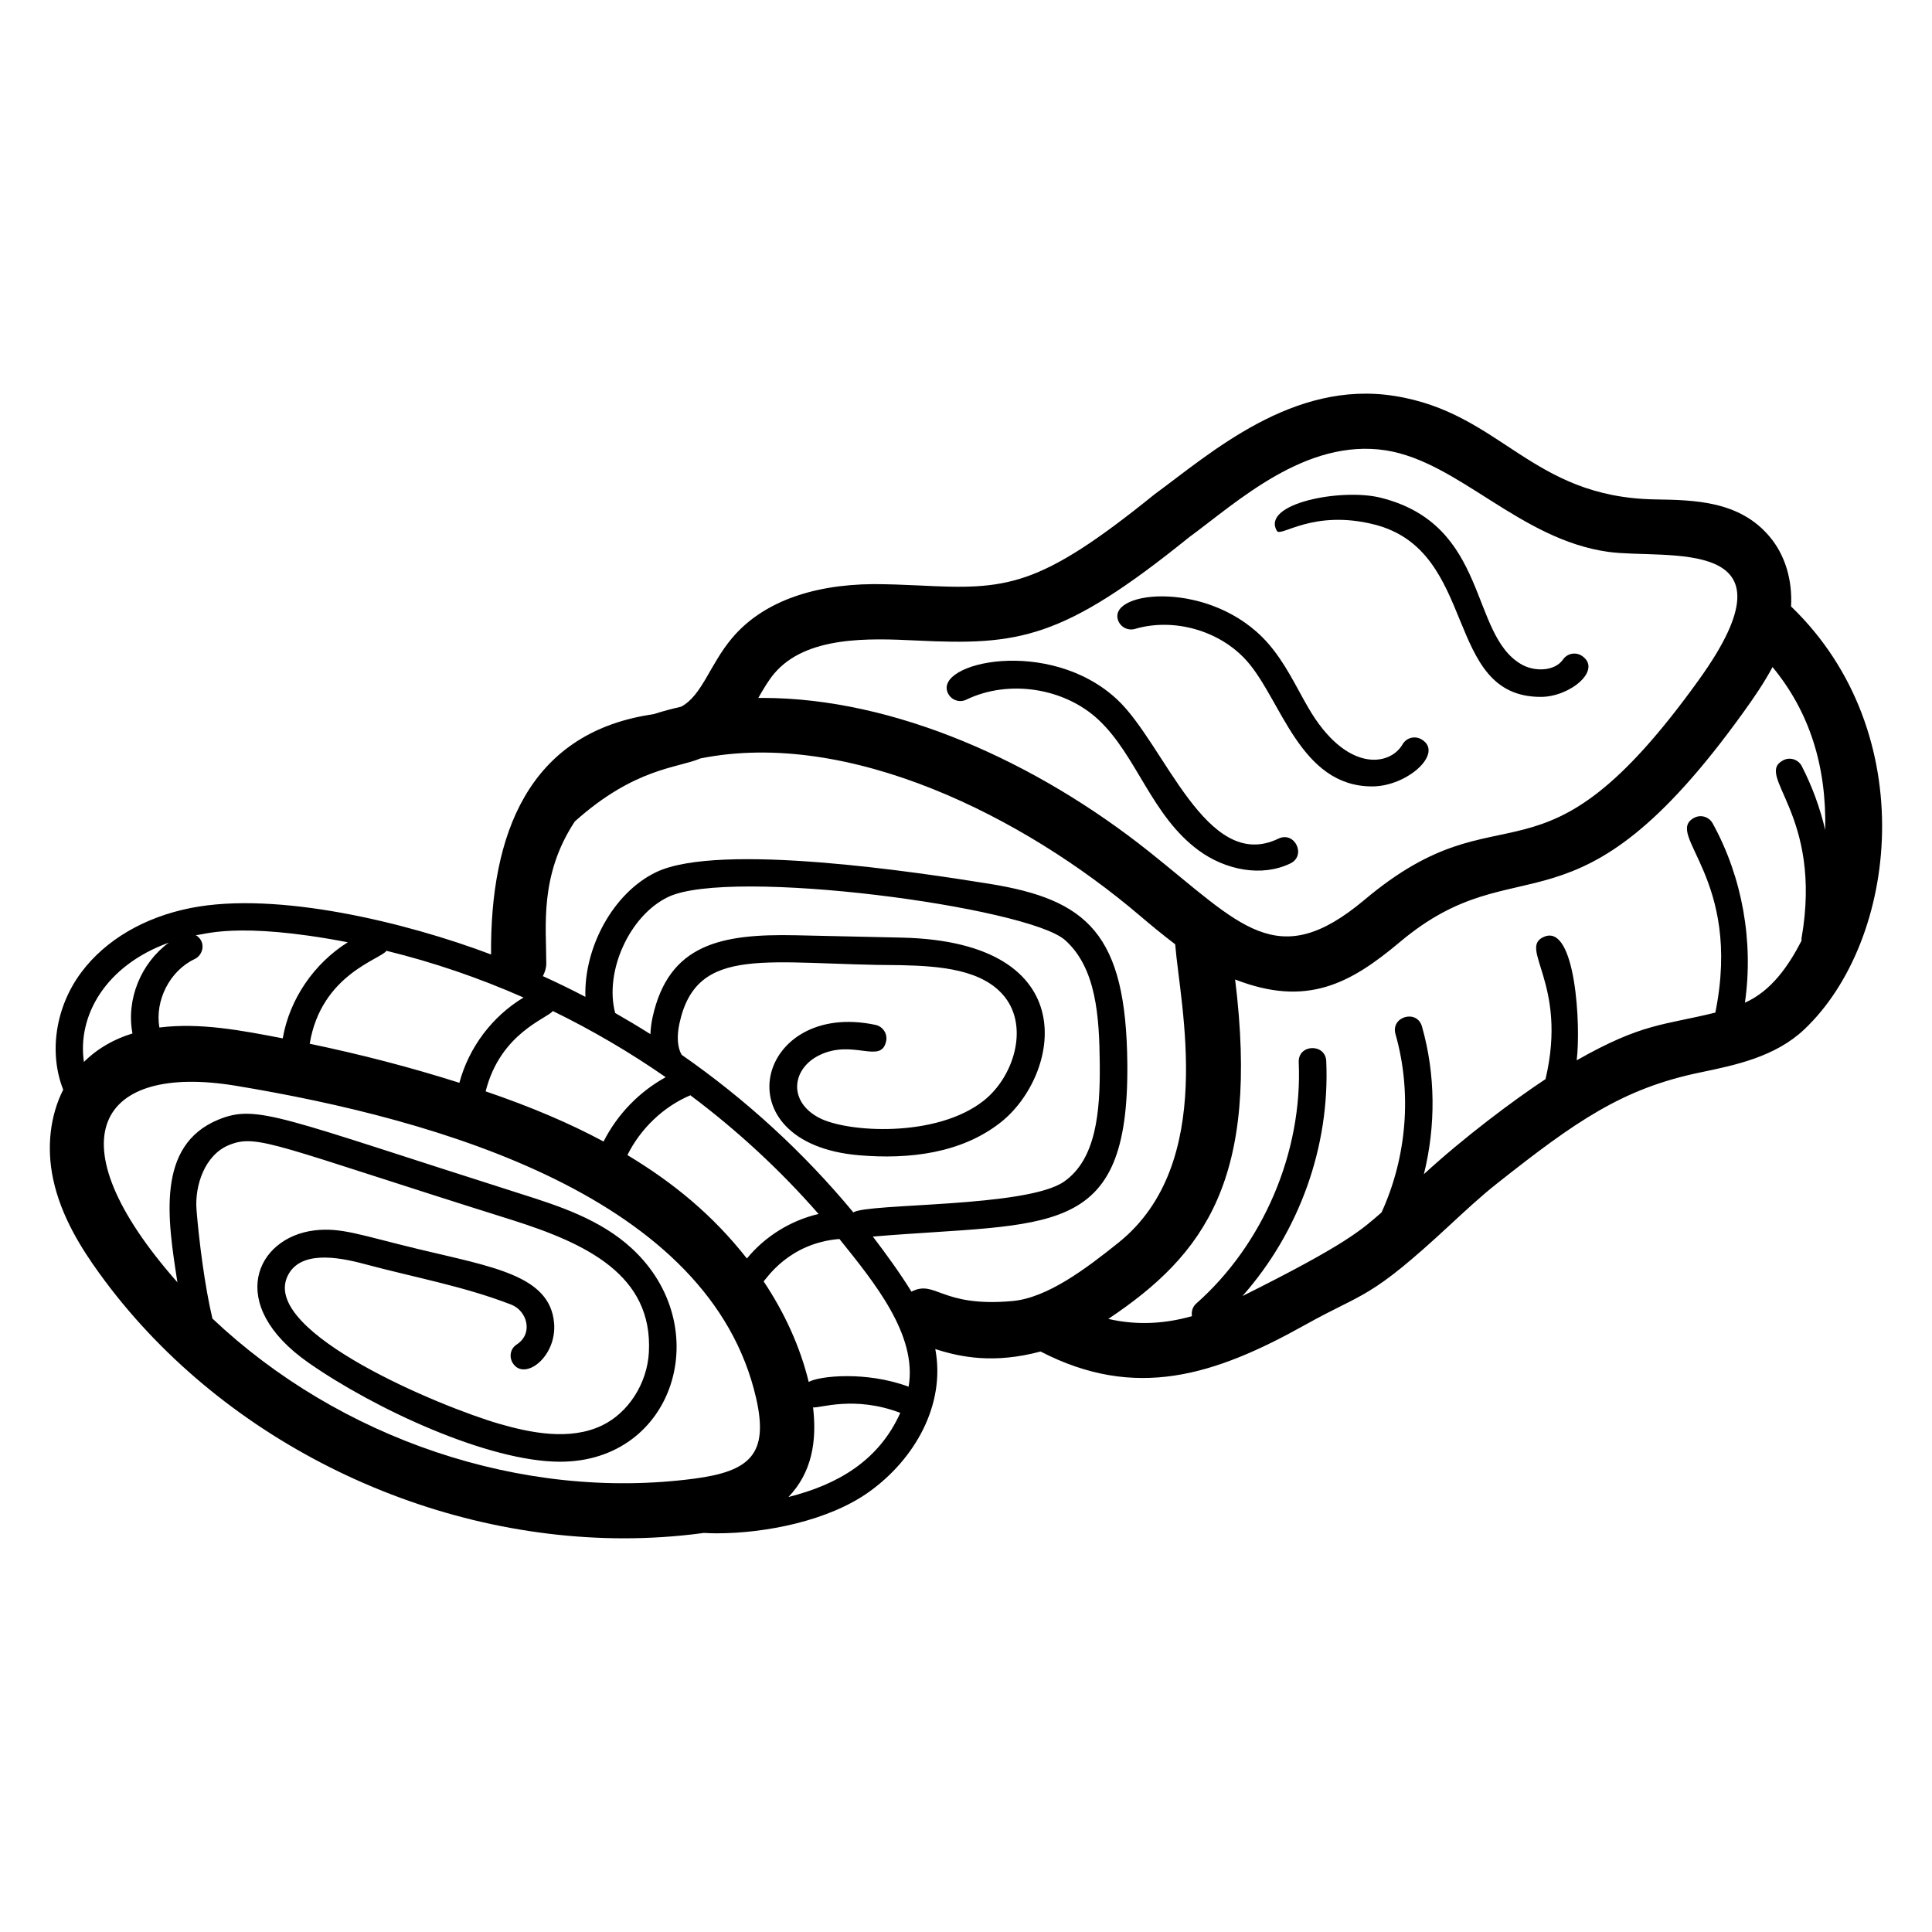 <?xml version="1.0" encoding="UTF-8"?>
<!-- Uploaded to: ICON Repo, www.svgrepo.com, Generator: ICON Repo Mixer Tools -->
<svg fill="#000000" width="800px" height="800px" version="1.1" viewBox="144 144 512 512" xmlns="http://www.w3.org/2000/svg">
 <g>
  <path d="m170.34 481.46c31.406 43.516 85.359 70.207 139.01 70.207 6.871 0 13.742-0.441 20.559-1.34 0.184-0.023 0.383-0.062 0.57-0.086 1.125 0.059 2.258 0.105 3.461 0.105 12.793 0 29.586-3.25 40.418-11.016 12.012-8.613 20.289-22.992 17.508-37.812 6.871 2.219 15.68 3.906 27.898 0.648 25.102 12.969 46 6.422 70.207-7.117 15.863-8.852 16.68-6.371 38.355-26.488 4.215-3.906 8.191-7.594 12.32-10.859 21.035-16.648 33.367-25.242 53.953-29.5 9.316-1.934 19.867-4.121 27.57-11.414 24.848-23.523 31.254-78.613-3.519-112.08 0.391-7.019-1.562-13.613-5.703-18.52-7.984-9.469-19.855-9.668-30.328-9.84-33.02-0.566-40.703-22.945-69.062-27.418-26.977-4.285-48.703 15.145-63.648 26.113-30.691 24.801-39.07 25.285-62.395 24.109-4.035-0.191-8.062-0.344-12.105-0.355-16.723 0.137-29.668 5.09-37.43 14.332-5.875 6.988-7.938 15.234-13.488 18.16-2.438 0.551-4.852 1.199-7.234 1.953-0.461 0.078-0.926 0.156-1.406 0.234-31.695 5.223-41.969 31.473-41.711 63.469-22.457-8.492-56.789-16.848-79.621-12.309-12.238 2.426-22.508 8.441-28.906 16.957-6.941 9.223-8.719 21.406-4.859 31.184-3.445 6.812-4.461 15.203-2.68 23.648 2.121 10.062 7.672 18.668 12.266 25.035zm29.953 11.965c-2.035-8.527-3.582-20.887-4.211-28.785-0.523-6.559 2.246-14.559 8.539-17.164 7.66-3.148 12.043 0.07 75.188 19.867 19.508 6.195 37.262 14.523 36.148 35.039-0.441 8.25-5.438 16.043-12.434 19.387-8.555 4.106-19.047 1.918-27.234-0.449-15.562-4.508-62.57-24.062-56.215-38.848 3.09-7.199 13.328-5.426 20.48-3.5 13.5 3.617 26.367 5.898 38.93 10.766 4.285 1.672 5.938 7.785 1.32 10.652-1.609 1.133-1.938 3.289-0.852 4.934 3.102 4.719 11.699-1.789 10.879-10.797-1.148-12.535-16.195-14.754-36.062-19.531-15.246-3.668-20.312-5.769-27.418-4.934-15.5 1.871-23.734 19.605-1.586 35.082 17.438 12.184 47.617 26.227 66.676 26.227 30.418 0 41.379-35.84 19.027-56.5-8.449-7.816-19.605-11.359-29.445-14.488-64.035-20.348-69.914-23.875-80.184-19.652-16.566 6.84-13.395 26.559-10.82 43.098-33.547-38.023-20.812-58.059 15.371-52.109 54.168 8.945 125.84 29.582 138 82.848 3.359 14.742-1.59 19.34-16.379 21.285-45.801 6.043-94.145-10.66-127.72-42.426zm46.109-97.461c12.438 3.043 24.602 7.207 36.34 12.391-8.305 4.996-14.496 13.23-17 22.598-13.258-4.203-26.055-7.504-39.668-10.352 3.059-18.488 18.941-22.379 20.328-24.637zm74.668-14.258c16.504-7.891 95.332 2.641 105.19 11.438 8.27 7.379 9.074 20.25 9.188 32.809 0.121 12.691-0.945 25.258-9.477 31.195-9.938 6.91-52.02 5.66-55.824 8.148-13.156-15.875-28.516-29.953-45.492-41.758-1.117-1.863-1.355-4.867-0.582-8.383 4.633-21.141 23.453-15.453 58.703-15.375 10.305 0.234 21.777 1.098 27.555 8.5 6.344 8.121 2.254 21.172-5.641 27.41-12.527 9.914-36.219 8.457-43.652 4.527-8.234-4.348-7.188-12.953 0.012-16.535 8.934-4.453 16.445 2.477 17.781-3.738 0.426-1.969-0.832-3.906-2.801-4.336-31.551-6.715-41.289 31.418-4.379 34.547 13.285 1.133 27.148-0.504 37.57-8.734 15.578-12.32 22.793-47.832-26.277-48.945l-28.09-0.621c-19.715-0.414-33.641 2.293-37.914 21.734-0.34 1.547-0.512 3.035-0.578 4.469-3.066-1.941-6.184-3.805-9.336-5.602-2.906-10.918 3.746-25.828 14.043-30.75zm63.719 129.78c-11.195-4.16-23.582-2.875-26.473-1.266-2.262-9.25-6.328-18.234-11.949-26.645 0.73-0.633 6.613-10.141 20.09-11.234 9.289 11.562 20.699 25.469 18.332 39.145zm-23.863-45.77c-7.391 1.73-14.172 5.918-18.988 11.797-9.09-11.555-19.469-20.059-31.668-27.406 3.481-7 9.504-12.805 16.684-15.848 12.391 9.281 23.809 19.82 33.973 31.457zm-40.512-36.25c-7.059 3.902-12.801 9.832-16.461 17.047-9.035-4.852-19.254-9.203-31.254-13.293 3.918-15.562 16.453-19.344 17.797-21.293 10.398 5.07 20.414 10.938 29.918 17.539zm32.539 111.25c6.188-6.445 7.574-14.738 6.519-23.746 1.738 0.281 10.883-3.199 23.113 1.453-5.672 12.637-16.508 19-29.633 22.293zm274.75-176.77c-1.379-5.848-3.449-11.531-6.203-16.891-0.918-1.797-3.133-2.512-4.914-1.582-7.812 4.031 10.625 14.152 4.828 47.254-0.035 0.191 0.02 0.375 0.016 0.566-3.519 6.812-8.043 13.32-15.008 16.434 2.324-16.188-0.668-33.234-8.551-47.531-0.973-1.762-3.191-2.426-4.961-1.434-7.992 4.391 12.898 15.855 5.672 51.586-13.727 3.398-19.258 2.711-36.742 12.648 1.137-9.172-0.285-36.027-8.52-32.789-7.336 2.902 6.316 12.219 0.258 37.77-8.395 5.539-21.676 15.473-32.23 25.188 3.168-12.805 3.106-26.426-0.508-39.121-1.324-4.68-8.34-2.629-7.023 1.996 4.418 15.527 3.019 32.59-3.695 47.27-5.152 4.469-9 8.273-36.855 22.156 15-16.957 23.199-39.523 22.203-62.258-0.203-4.766-7.508-4.543-7.293 0.312 1.039 23.723-9.371 48.223-27.172 63.945-0.98 0.871-1.32 2.133-1.121 3.332-6.848 1.922-14.23 2.562-22.168 0.727 25.656-17.148 40.109-37.141 33.605-89.953 18.902 7.359 30.414 1.211 43.656-9.918 31.938-26.832 46.008 1.898 91.215-61.137 2.551-3.555 5.258-7.457 7.547-11.742 9.746 11.809 14.332 26.105 13.965 43.172zm-278.55-41.422c8.477-10.09 25.309-9.371 37.645-8.785 27.121 1.312 38.664-0.18 72.285-27.332 12.883-9.449 30.926-26.328 52.195-23.059 19.32 3.066 35.43 23.59 58.863 26.891 15.379 2.152 51.891-4.856 24.191 33.762-42.852 59.742-51.137 26.832-88.746 58.477-23.25 19.5-32.703 6.606-57.086-12.801-29.852-23.773-67.461-40.723-102.45-40.723-0.363 0-0.73 0-1.094 0.008 1.375-2.394 2.695-4.656 4.195-6.438zm-52.836 39.18c15.969-14.297 27.262-14.113 33.305-16.715 39.367-7.891 85.707 15.461 116.52 41.727 2.981 2.539 6.078 5.082 9.297 7.531 1.273 16.105 11.113 58.059-14.969 79.02-8.809 7.074-18.98 14.695-28.168 15.523-19.035 1.715-20.32-5.762-26.758-2.492-2.918-4.746-6.844-10.172-10.23-14.594 46.906-3.938 67.887 1.184 67.441-45.828-0.309-34.453-10.609-43.492-36.648-47.676-18.469-2.973-71.457-11.078-88.184-3.086-11.484 5.492-19.199 20.059-18.785 33.062-3.711-1.934-7.469-3.769-11.277-5.496 0.531-1.008 0.906-2.109 0.91-3.328 0.012-9.777-1.883-23.316 7.551-37.648zm-60.148 32.008c-8.945 5.602-15.438 15.066-17.238 25.461-10.789-2.07-21.82-4.231-32.691-2.871-1.238-7.156 2.754-15.031 9.332-18.137 2.422-1.145 3.035-4.703 0.324-6.352 1.871 0.062 10.598-3.805 40.273 1.898zm-47.441 0.102c-7.356 5.406-11.336 15-9.625 24.066-4.711 1.434-9.105 3.832-12.863 7.539-1.789-12.16 5.66-25.523 22.488-31.605z"/>
  <path d="m400.09 329.41c11.18-5.391 25.879-3.172 34.969 5.289 10.215 9.512 14.059 25.492 26.637 34.695 7.098 5.199 16.676 7.082 24.242 3.438 4.359-2.086 1.18-8.684-3.164-6.574-19.125 9.199-30.102-25.137-42.738-36.906-17.98-16.742-48.746-9.785-44.82-1.641 0.879 1.82 3.07 2.594 4.875 1.699z"/>
  <path d="m444.78 310.67c10.316-3.039 22.496 0.441 29.637 8.477 9.168 10.32 14.082 33.262 33.215 33.262 9.438 0 19.168-8.957 13.051-12.484-1.758-1.02-3.988-0.414-4.988 1.332-3.43 5.906-14.992 7.43-24.902-9.57-3.312-5.656-6.152-12.031-10.918-17.391-14.754-16.613-41.938-13.914-39.633-6.098 0.578 1.938 2.613 3.023 4.539 2.473z"/>
  <path d="m508.21 283c27.738 7.008 18.184 45.684 44.125 45.684 7.769 0 16.297-7.125 10.965-10.824-1.656-1.156-3.93-0.75-5.082 0.914-2.215 3.18-7.547 3.266-10.945 1.332-13.945-7.879-8.527-36.93-37.281-44.18-10.43-2.652-31.891 1.504-27.594 8.777 1.023 1.742 9.555-5.812 25.812-1.703z"/>
 </g>
</svg>